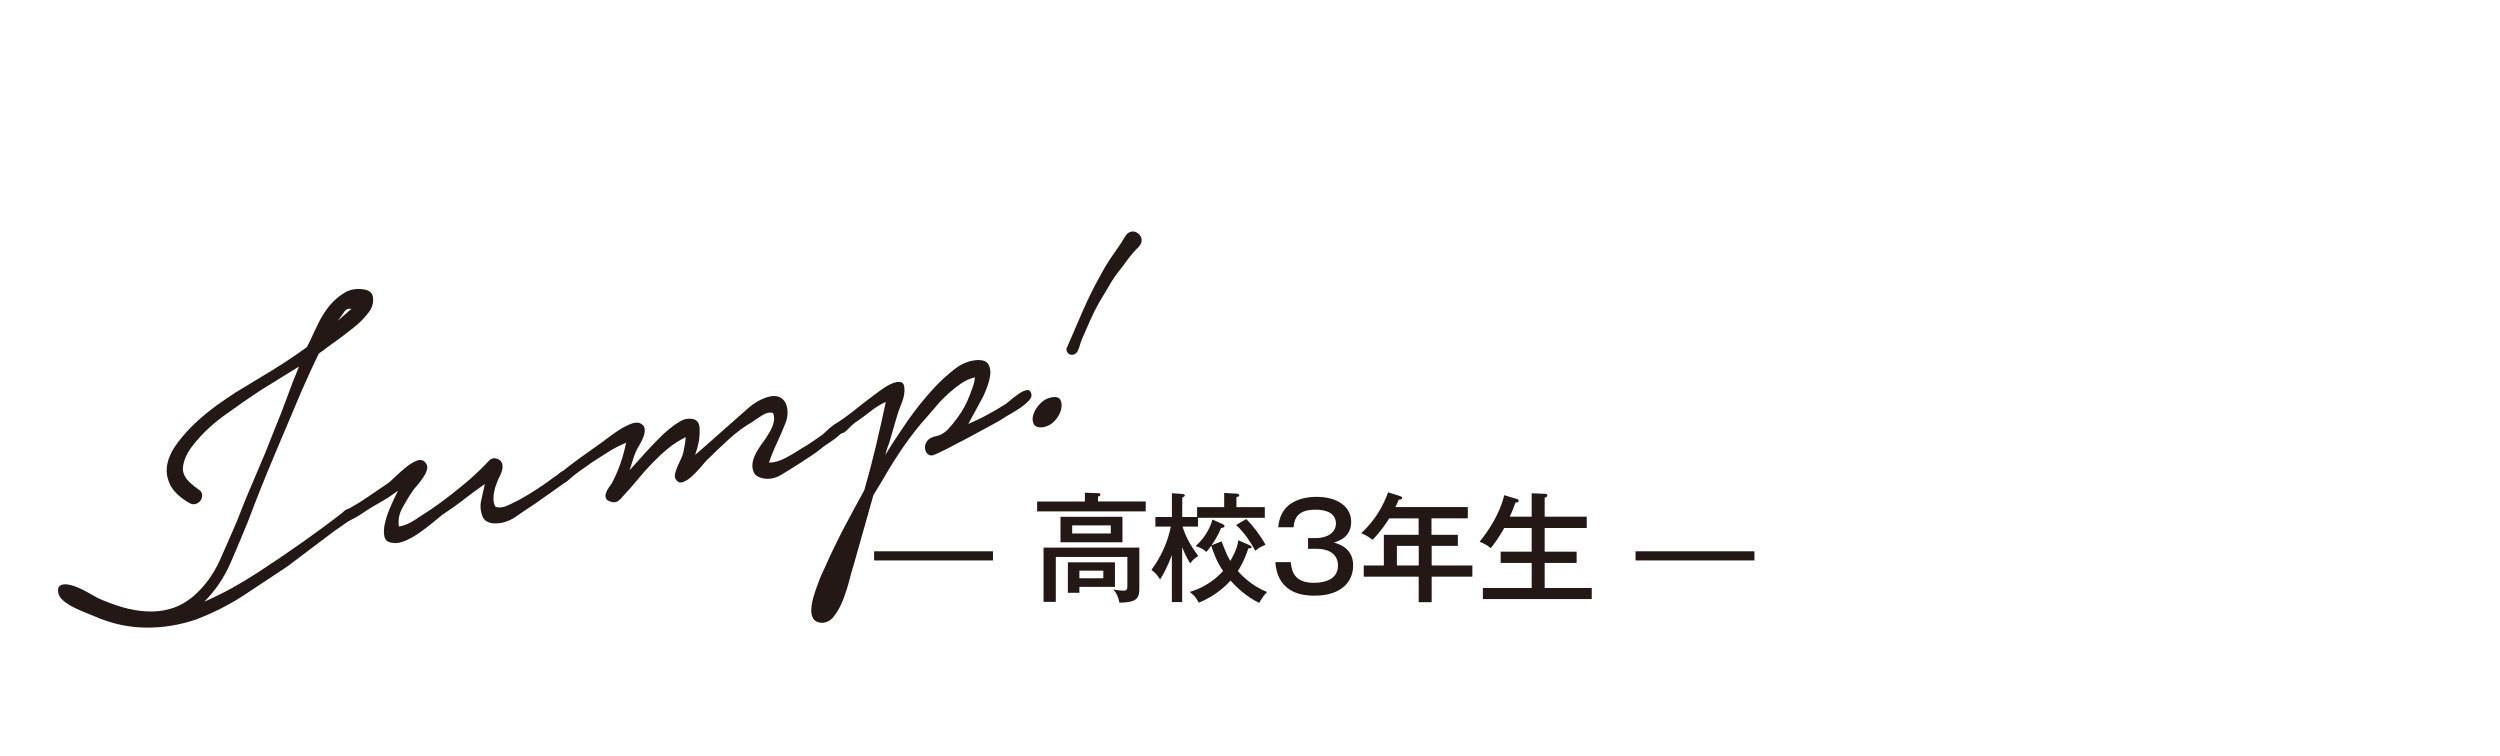 <?xml version="1.0" encoding="UTF-8"?>
<svg id="b" data-name="レイヤー 2" xmlns="http://www.w3.org/2000/svg" viewBox="0 0 44.291 13.39">
  <defs>
    <style>
      .d {
        fill: none;
      }

      .d, .e {
        stroke-width: 0px;
      }

      .e {
        fill: #231815;
      }
    </style>
  </defs>
  <g id="c" data-name="type">
    <g>
      <g>
        <path class="e" d="M3.353,8.911c-.176-.103-.291-.217-.346-.338-.055-.122-.068-.245-.039-.368.028-.123.09-.245.183-.367.094-.123.198-.24.316-.35s.241-.211.37-.305c.13-.092.242-.169.338-.231.207-.125.418-.254.633-.383.215-.132.424-.27.628-.419l.062-.12c.04-.091.088-.193.144-.307.056-.113.121-.216.197-.309.076-.091.164-.166.263-.227.099-.059.208-.079.329-.062.114.014.174.066.179.158s-.019.173-.074.245c-.077.103-.164.192-.26.267-.096.076-.192.151-.292.225-.055.037-.11.078-.168.121-.057.044-.112.085-.167.122-.058.116-.111.231-.162.343-.05.114-.102.228-.153.342-.163.382-.322.761-.48,1.135-.158.376-.31.755-.454,1.139-.098.242-.203.492-.316.752-.114.261-.269.489-.463.686.166-.074.328-.154.486-.24.158-.088.312-.181.463-.279.272-.177.534-.355.788-.534.254-.18.507-.367.758-.562.023-.021.049-.029.075-.022.027.008.047.019.061.037.014.017.021.038.019.064-.001.024-.014.048-.039.069l-.321.224-.815.615c-.26.174-.519.346-.777.515-.26.169-.538.31-.837.425-.296.102-.598.151-.906.147-.309-.005-.608-.071-.899-.199-.037-.016-.09-.038-.159-.065-.069-.027-.139-.058-.209-.093-.071-.035-.132-.075-.185-.119-.052-.044-.083-.09-.091-.139-.009-.05-.006-.085.011-.108.016-.021.038-.035.068-.04.029-.005.06-.007.092,0,.032.005.06.012.083.019.089.029.18.069.269.121.091.051.151.086.183.102.134.06.274.113.422.157.148.044.296.07.442.077.147.008.289-.008.428-.05.138-.041.271-.115.398-.221.199-.175.353-.386.464-.632.11-.247.218-.49.32-.733.103-.27.212-.532.323-.787s.219-.518.323-.788c.078-.187.151-.375.22-.563.067-.189.141-.377.219-.565l-.666.412c-.221.145-.445.301-.674.467-.228.167-.421.355-.579.568-.076.109-.122.217-.136.327-.015.108.034.209.145.302.04.038.085.072.136.107.051.032.068.081.051.145-.014.047-.044.081-.091.101-.047.019-.09.016-.128-.011ZM6.224,5.473c-.053-.013-.098.008-.132.061-.036.054-.072.103-.108.149l.24-.21Z"/>
        <path class="e" d="M6.114,9.045c.133-.068.262-.145.387-.231s.25-.172.375-.255c.029-.022.074-.062.135-.12.06-.058.121-.113.185-.164.064-.05.125-.088.185-.112.06-.025.11-.016.151.027.035.039.047.081.034.124-.012.045-.032.09-.064.137-.03.048-.065.093-.102.137-.038.043-.065.077-.083.102-.067.096-.13.2-.19.31-.059.112-.078.221-.059.329.098-.017.196-.059.296-.127.101-.068.189-.125.264-.172.24-.165.474-.348.702-.544.125-.111.238-.221.337-.328.043-.042.094-.051.15-.026.058.023.087.069.087.137-.002.051-.017.102-.044.154-.027.053-.05.105-.068.159-.019.047-.035.112-.046.192-.011.082-.001.149.032.205.065.021.14.013.222-.026.082-.041.149-.074.201-.099.219-.122.42-.253.603-.392.035-.022.079-.053.13-.095.052-.039.097-.035.134.016.035.043.037.08.006.111-.03.031-.064.057-.099.08l-.492.348c-.106.069-.222.146-.346.233-.125.086-.258.125-.399.117-.102-.01-.168-.056-.196-.138-.029-.081-.036-.163-.022-.244l.07-.315c-.129.09-.255.182-.375.276s-.246.183-.377.268c-.054.044-.118.095-.19.156-.074.061-.151.119-.234.175-.082.057-.165.102-.249.136-.083.035-.159.044-.23.028-.069-.01-.11-.047-.124-.109-.015-.062-.012-.136.006-.223.019-.088.05-.183.093-.285.044-.103.09-.203.141-.303l-.18.126c-.209.119-.358.21-.447.271-.091.061-.162.101-.215.122-.03.016-.057.018-.078.005-.021-.012-.039-.029-.051-.05-.012-.019-.016-.042-.012-.065s.019-.043.045-.058Z"/>
        <path class="e" d="M9.927,8.381c.112-.092.226-.18.34-.262.115-.081.229-.163.344-.245.035-.023.083-.058.144-.106.062-.047.127-.094.197-.14.071-.047.14-.083.208-.112.067-.029.125-.036.172-.021.055.022.085.058.089.101.006.043-.002.093-.023.147-.021.054-.047.105-.078.156-.03.05-.051.09-.062.12-.019.048-.037.099-.053.152-.016.053-.033.106-.051.16.107-.12.201-.225.284-.315.081-.089.155-.169.223-.235.066-.069.13-.128.191-.177.06-.051.124-.096.19-.135.076-.047.154-.061.235-.045.081.017.121.081.118.193.002.078-.004.154-.019.226-.015.073-.035.144-.061.216.106-.091.214-.184.319-.279.106-.094.216-.19.327-.289.092-.083.19-.169.294-.26.104-.092.218-.157.34-.195.079-.025.146-.027.201-.006.054.021.093.056.119.104.025.049.037.106.038.17,0,.065-.012.126-.035.186-.05.126-.102.246-.154.358-.054.113-.101.23-.141.348.09.001.19-.027.301-.086.109-.059.196-.111.262-.156.071-.041.137-.081.196-.122.06-.041.123-.085.188-.13.019-.015.042-.036.068-.062.025-.026.055-.053.087-.078.032-.026.064-.045.095-.06.031-.014.061-.018.091-.011.059.018.078.047.058.09s-.056.086-.106.133c-.052.044-.105.087-.163.124-.059.038-.097.065-.116.079-.068.058-.138.109-.208.155-.07.046-.141.092-.211.138-.096.061-.201.128-.317.198-.117.071-.233.091-.351.062-.065-.017-.108-.044-.133-.085-.023-.041-.035-.085-.035-.132-.001-.048.011-.099.031-.153.021-.053.046-.101.072-.139.025-.043.059-.091.097-.143.038-.051.073-.105.105-.162.033-.055.057-.111.071-.168.016-.056.013-.113-.009-.171-.059-.018-.125-.003-.198.044-.073.045-.129.085-.169.114-.152.088-.296.194-.431.32-.135.124-.264.248-.388.37-.019.021-.052.059-.098.114-.047.055-.096.107-.149.156-.053.049-.106.084-.161.105-.056.02-.1.003-.132-.053-.016-.025-.019-.058-.009-.099s.024-.084.044-.129c.021-.045.04-.09.061-.133.019-.042.033-.079.039-.106.006-.03.015-.07.024-.123.011-.052.017-.103.019-.153-.118.059-.227.13-.324.211s-.19.169-.277.259-.173.188-.256.289-.169.199-.259.293c-.022.032-.051.06-.086.083-.035.022-.074.026-.116.012-.053-.014-.084-.035-.095-.064-.011-.029-.011-.06.001-.093.011-.032.027-.065.05-.097.022-.032.04-.058.054-.077.118-.222.201-.461.252-.716-.115.048-.225.105-.327.17-.103.066-.202.13-.298.191-.069.052-.139.102-.209.149-.069.05-.139.105-.206.167-.024.021-.051.03-.079.026-.028-.003-.05-.012-.065-.03-.014-.018-.022-.04-.024-.067-.001-.028.012-.052.042-.075Z"/>
        <path class="e" d="M14.796,7.514c.13-.085.256-.176.376-.273s.244-.192.374-.287c.029-.022.072-.053.13-.091.058-.038.114-.067.17-.084.056-.018.101-.018.135,0,.034.021.048.075.042.166-.005.068-.024.141-.058.22-.034.079-.06.157-.081.233l-.131.451c-.016.037-.028.073-.039.108s-.021.071-.032.106c.131-.213.268-.421.41-.626.144-.203.3-.397.47-.579.099-.106.214-.212.348-.317.132-.104.273-.158.424-.163.09.001.148.027.178.078.028.051.039.111.032.18-.009.068-.025.138-.052.21s-.05.128-.07.172l-.267.492c.115-.049.227-.101.333-.16.108-.057.217-.122.328-.191.019-.015.052-.042.1-.081.046-.039.094-.075.144-.109.05-.034.096-.053.137-.058.041-.004.066.021.076.075.007.038-.01.078-.051.118-.04.042-.088.08-.143.119-.056.037-.11.072-.166.105-.057.031-.097.055-.122.072-.029.022-.104.066-.225.131-.12.066-.25.137-.391.212s-.274.145-.4.209c-.125.064-.21.102-.252.115-.038.007-.069-.003-.094-.029-.024-.027-.039-.06-.042-.098-.004-.038.007-.077.033-.119.026-.041.072-.07.136-.087.093-.016.169-.057.231-.12.062-.065.119-.135.174-.211.095-.128.168-.264.222-.409.011-.03.028-.076.051-.139s.035-.121.037-.17c-.086.02-.168.058-.245.109-.077.054-.152.113-.225.179-.072.066-.141.135-.202.208-.064.072-.12.139-.171.198-.15.166-.288.342-.416.526-.127.185-.246.373-.357.567l-.182.301-.347,1.228c-.022.065-.048.157-.077.273-.03.117-.067.233-.111.348-.044.114-.097.211-.159.291-.06.082-.136.122-.226.121-.068-.005-.116-.029-.143-.072-.027-.043-.04-.096-.037-.161.002-.065.014-.134.034-.207.021-.074.045-.147.071-.219.026-.072.052-.135.075-.19.024-.054.043-.094.055-.119.104-.236.217-.471.338-.703.122-.23.244-.458.367-.681.076-.265.145-.526.206-.784.06-.257.119-.516.174-.777-.099.044-.193.103-.283.176-.092.071-.177.134-.258.188-.039.028-.084.07-.133.123-.05.053-.102.08-.158.078-.049.009-.084-.011-.103-.06-.019-.051-.007-.087.039-.113Z"/>
        <path class="e" d="M18.633,7.039c.082-.015.134.003.157.052.022.049.024.107.006.175-.019.068-.057.132-.113.192-.057.061-.125.098-.207.112-.082.009-.137-.01-.162-.059s-.027-.106-.005-.171c.022-.066.061-.129.118-.189.057-.06.125-.098.206-.112ZM18.905,6.152c.092-.212.184-.426.277-.641s.198-.426.312-.63c.055-.105.113-.203.175-.295.062-.092.128-.186.194-.282.021-.038.047-.078.075-.123.028-.043.065-.07.107-.078.05-.009.094.008.135.048s.055.087.042.14c-.012.035-.031.067-.06.095-.028.026-.057.057-.085.089-.041.047-.081.096-.117.147-.035.05-.074.102-.115.154-.073.091-.139.186-.196.288-.059.099-.118.199-.179.299-.06.106-.112.212-.158.318-.046.106-.093.213-.141.321-.016.037-.034.091-.055.162-.021.071-.057.111-.105.12-.044.008-.076-.006-.099-.039-.022-.031-.025-.064-.009-.094Z"/>
      </g>
      <g>
        <path class="e" d="M17.592,9.929h-2.106v-.162h2.106v.162Z"/>
        <path class="e" d="M20.298,8.885v.175h-1.924v-.175h.846v-.156l.23.008c.019,0,.045.002.045.027,0,.027-.03.03-.042.032v.088h.846ZM20.185,9.7v.729c0,.181-.057.244-.353.248-.023-.114-.055-.173-.107-.234.093.019.162.021.175.021.071,0,.073-.025.073-.092v-.505h-1.268v.796h-.217v-.962h1.697ZM19.886,9.156v.451h-1.098v-.451h1.098ZM19.753,9.963v.434h-.63v.105h-.204v-.539h.834ZM18.995,9.308v.143h.684v-.143h-.684ZM19.123,10.11v.135h.424v-.135h-.424Z"/>
        <path class="e" d="M20.945,10.666h-.184v-.832c-.076.208-.149.337-.208.432-.051-.082-.085-.116-.154-.17.169-.228.289-.489.344-.767h-.274v-.17h.293v-.421l.185.013c.008,0,.044.006.044.025,0,.015-.013.023-.046.042v.341h.263v-.175h.48v-.251l.217.012c.029.002.051.013.051.028,0,.01-.007.019-.018.023-.015.006-.022.01-.033.015v.173h.503v.19h-1.184v.156h-.272c.029.107.103.289.276.518-.1.067-.127.111-.14.135-.025-.038-.082-.128-.144-.287v.971ZM21.642,9.588c.025.07.089.242.154.35.022-.038.122-.2.143-.366l.19.082c.034.015.045.025.045.036,0,.025-.032.025-.04.025h-.018c-.073.223-.137.324-.186.402.037.042.227.257.518.371-.053.053-.113.141-.139.194-.24-.118-.413-.289-.508-.396-.069.074-.242.259-.562.392-.059-.105-.075-.122-.16-.191.078-.023.35-.107.59-.371-.118-.167-.177-.348-.21-.449-.047.067-.061.084-.087.112-.025-.025-.076-.07-.19-.103.211-.19.28-.4.297-.472l.175.078c.015.006.04.019.04.038,0,.032-.046.032-.059.032-.055.137-.133.253-.171.31l.179-.072ZM22.078,9.196c.113.107.25.287.343.455-.097.04-.133.063-.179.107-.103-.175-.191-.318-.344-.457l.18-.105Z"/>
        <path class="e" d="M23.173,9.533h.139c.185,0,.356-.086.356-.259,0-.244-.304-.244-.362-.244-.288,0-.375.126-.388.311h-.273c.011-.085.029-.255.181-.385.16-.137.392-.154.495-.154.386,0,.617.183.617.442,0,.273-.219.341-.306.368.273.072.341.247.341.406,0,.27-.19.535-.685.535-.156,0-.651-.011-.693-.594h.273c.018.225.118.366.407.366.067,0,.429,0,.429-.305,0-.248-.233-.297-.368-.297h-.162v-.192Z"/>
        <path class="e" d="M25.364,9.475h.464v.196h-.464v.347h.721v.198h-.721v.453h-.23v-.453h-.973v-.198h.356v-.543h.616v-.291h-.521c-.034.055-.149.234-.295.379-.116-.086-.171-.105-.202-.116.259-.238.4-.508.477-.725l.217.069c.011.004.032.011.032.032,0,.025-.032.027-.06.029-.025.061-.04.093-.059.131h1.282v.2h-.643v.291ZM25.135,9.671h-.387v.347h.387v-.347Z"/>
        <path class="e" d="M27.136,9.154v-.415l.224.009c.019,0,.053.002.053.029,0,.025-.023.032-.047.04v.337h.745v.2h-.745v.419h.566v.2h-.566v.444h.834v.196h-1.929v-.196h.865v-.444h-.55v-.2h.55v-.419h-.486c-.105.191-.204.314-.24.358-.027-.023-.08-.069-.197-.114.357-.44.429-.79.435-.825l.213.063c.021.006.044.013.044.036,0,.03-.031.032-.055.03-.042.116-.053.141-.102.252h.388Z"/>
        <path class="e" d="M31.082,9.929h-2.106v-.162h2.106v.162Z"/>
      </g>
    </g>
    <rect class="d" x="1.215" width="43.076" height="13.319"/>
  </g>
</svg>